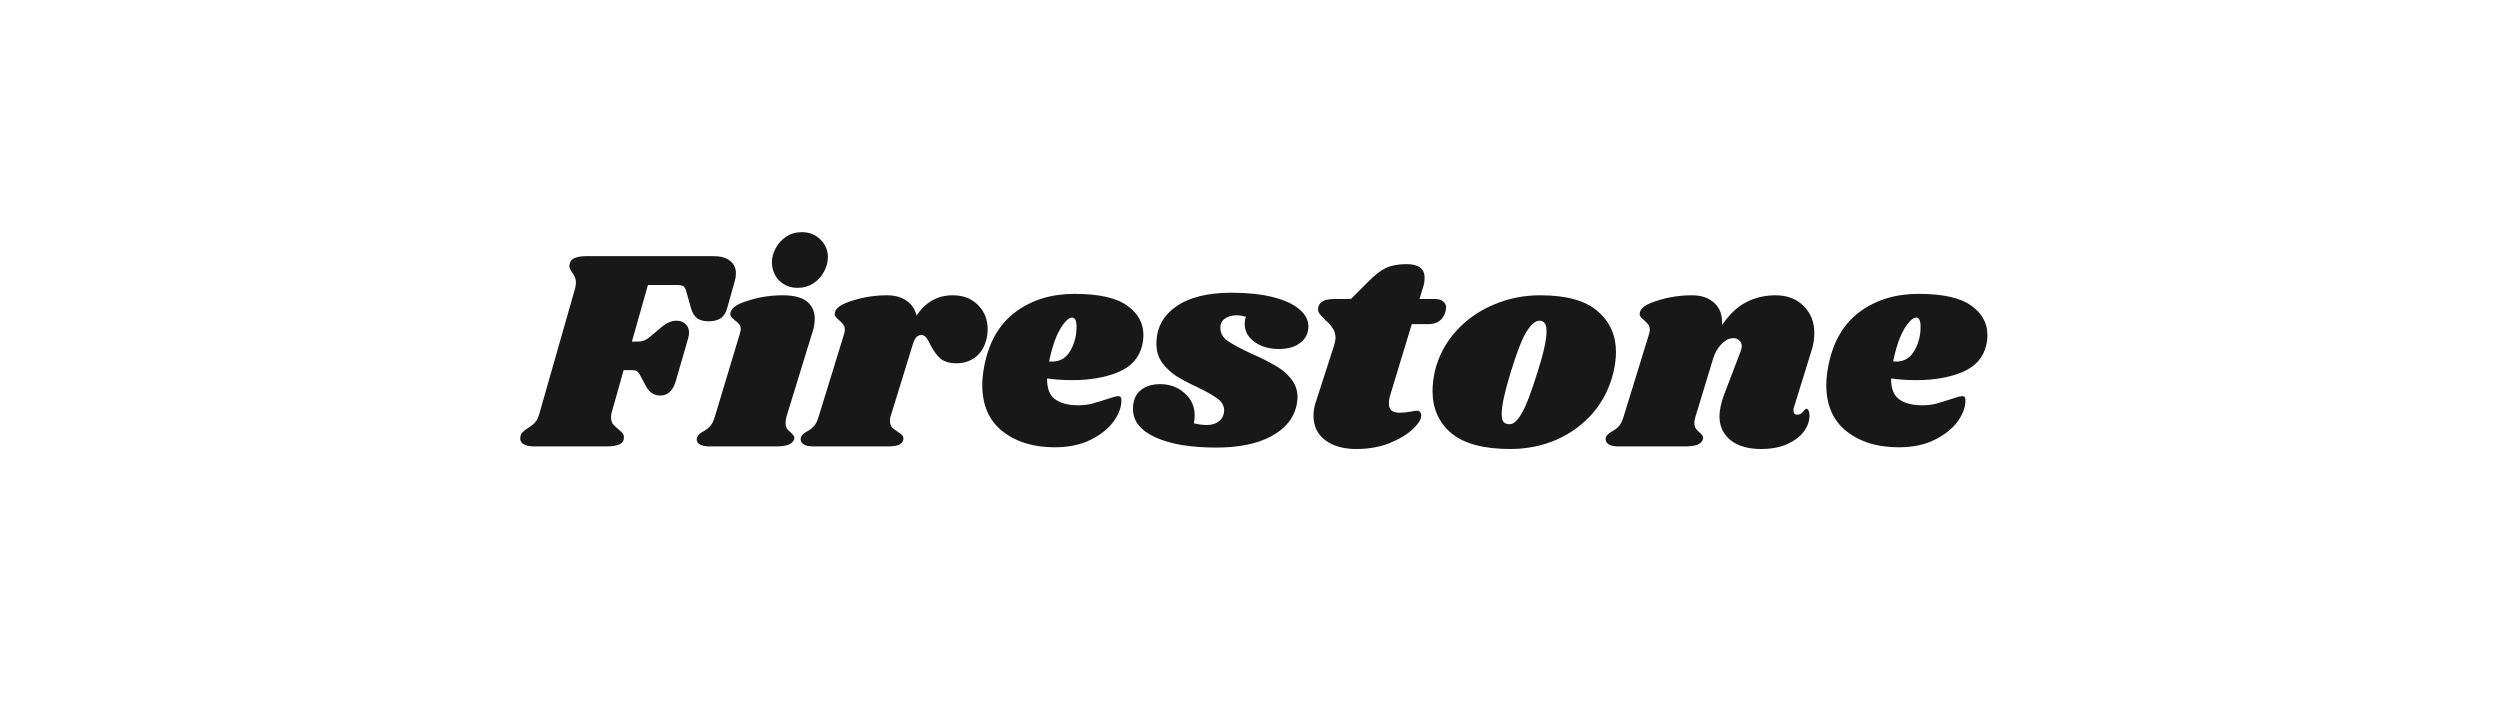 <svg width="280" height="81" viewBox="0 0 280 81" fill="none" xmlns="http://www.w3.org/2000/svg">
<path d="M79.927 28.688C80.716 28.688 81.324 28.859 81.751 29.2C82.198 29.541 82.422 30.011 82.422 30.608C82.422 30.907 82.38 31.195 82.294 31.472L81.463 34.448C81.313 35.003 81.068 35.397 80.727 35.632C80.385 35.867 79.937 35.984 79.382 35.984C78.849 35.984 78.422 35.877 78.103 35.664C77.782 35.429 77.548 35.056 77.398 34.544L76.886 32.72C76.801 32.4 76.695 32.187 76.567 32.08C76.439 31.973 76.172 31.92 75.766 31.92H72.567L70.775 38.256H71.382C71.681 38.256 71.937 38.213 72.15 38.128C72.385 38.043 72.63 37.883 72.886 37.648L73.879 36.816C74.241 36.496 74.561 36.272 74.838 36.144C75.137 35.995 75.447 35.92 75.766 35.92C76.172 35.92 76.502 36.037 76.758 36.272C77.036 36.507 77.174 36.837 77.174 37.264C77.174 37.435 77.142 37.637 77.079 37.872L75.671 42.736C75.35 43.781 74.775 44.304 73.942 44.304C73.26 44.304 72.727 43.952 72.343 43.248L71.766 42.16C71.617 41.861 71.478 41.669 71.35 41.584C71.222 41.499 71.031 41.456 70.775 41.456H69.847L68.502 46.224C68.46 46.352 68.439 46.523 68.439 46.736C68.439 47.035 68.502 47.28 68.63 47.472C68.78 47.664 68.993 47.867 69.27 48.08C69.505 48.272 69.665 48.432 69.751 48.56C69.836 48.667 69.879 48.805 69.879 48.976C69.879 49.36 69.708 49.627 69.367 49.776C69.025 49.925 68.524 50 67.862 50H59.831C59.276 50 58.86 49.904 58.583 49.712C58.305 49.499 58.209 49.211 58.294 48.848C58.337 48.656 58.422 48.507 58.55 48.4C58.657 48.272 58.828 48.133 59.062 47.984C59.425 47.771 59.713 47.547 59.926 47.312C60.14 47.077 60.31 46.715 60.438 46.224L64.374 32.432C64.46 32.155 64.502 31.899 64.502 31.664C64.502 31.408 64.46 31.195 64.374 31.024C64.311 30.853 64.204 30.672 64.055 30.48C63.862 30.203 63.767 29.979 63.767 29.808C63.767 29.744 63.788 29.627 63.831 29.456C63.916 29.179 64.108 28.987 64.406 28.88C64.705 28.752 65.142 28.688 65.719 28.688H79.927ZM87.666 33.072C88.903 33.072 89.81 33.307 90.386 33.776C90.962 34.245 91.25 34.885 91.25 35.696C91.25 36.187 91.175 36.656 91.026 37.104L88.082 46.672C88.018 46.928 87.986 47.152 87.986 47.344C87.986 47.621 88.039 47.845 88.146 48.016C88.253 48.165 88.402 48.315 88.594 48.464C88.743 48.613 88.85 48.741 88.914 48.848C88.978 48.933 88.989 49.051 88.946 49.2C88.839 49.477 88.626 49.68 88.306 49.808C87.986 49.936 87.495 50 86.834 50H79.538C78.983 50 78.578 49.915 78.322 49.744C78.066 49.552 77.981 49.307 78.066 49.008C78.151 48.752 78.375 48.528 78.738 48.336C79.058 48.165 79.325 47.963 79.538 47.728C79.751 47.493 79.933 47.12 80.082 46.608L82.866 37.36C82.93 37.168 82.962 37.008 82.962 36.88C82.962 36.645 82.909 36.464 82.802 36.336C82.695 36.187 82.535 36.037 82.322 35.888C82.109 35.717 81.959 35.568 81.874 35.44C81.789 35.312 81.778 35.141 81.842 34.928C81.97 34.437 82.642 34.011 83.858 33.648C85.074 33.264 86.343 33.072 87.666 33.072ZM89.81 26C90.642 26 91.335 26.277 91.89 26.832C92.445 27.365 92.722 28.027 92.722 28.816C92.722 29.371 92.573 29.915 92.274 30.448C91.997 30.981 91.591 31.419 91.058 31.76C90.546 32.08 89.97 32.24 89.33 32.24C88.519 32.24 87.837 31.973 87.282 31.44C86.749 30.885 86.471 30.203 86.45 29.392C86.45 28.859 86.589 28.336 86.866 27.824C87.143 27.291 87.538 26.853 88.05 26.512C88.562 26.171 89.149 26 89.81 26ZM106.681 33.072C107.875 33.072 108.825 33.435 109.529 34.16C110.254 34.885 110.617 35.781 110.617 36.848C110.617 37.253 110.574 37.627 110.489 37.968C110.275 38.843 109.87 39.515 109.273 39.984C108.675 40.453 107.961 40.688 107.129 40.688C106.318 40.688 105.699 40.496 105.273 40.112C104.867 39.728 104.505 39.216 104.185 38.576C104.014 38.213 103.854 37.947 103.705 37.776C103.555 37.605 103.385 37.52 103.193 37.52C102.979 37.52 102.787 37.605 102.617 37.776C102.467 37.947 102.329 38.245 102.201 38.672L99.737 46.672C99.694 46.779 99.673 46.939 99.673 47.152C99.673 47.429 99.747 47.664 99.897 47.856C100.067 48.027 100.291 48.197 100.569 48.368C100.825 48.539 100.995 48.677 101.081 48.784C101.166 48.891 101.198 49.029 101.177 49.2C101.134 49.477 100.974 49.68 100.697 49.808C100.441 49.936 99.993 50 99.353 50H91.161C90.606 50 90.211 49.915 89.977 49.744C89.721 49.552 89.625 49.307 89.689 49.008C89.774 48.752 89.998 48.528 90.361 48.336C90.681 48.165 90.947 47.963 91.161 47.728C91.374 47.493 91.555 47.12 91.705 46.608L94.553 37.36C94.595 37.253 94.617 37.104 94.617 36.912C94.617 36.677 94.563 36.496 94.457 36.368C94.371 36.24 94.222 36.08 94.009 35.888C93.795 35.717 93.646 35.568 93.561 35.44C93.475 35.312 93.465 35.141 93.529 34.928C93.657 34.437 94.329 34.011 95.545 33.648C96.761 33.264 98.03 33.072 99.353 33.072C100.227 33.072 100.953 33.275 101.529 33.68C102.105 34.064 102.478 34.619 102.649 35.344C103.673 33.829 105.017 33.072 106.681 33.072ZM120.348 32.912C123.057 32.912 125.02 33.349 126.236 34.224C127.452 35.077 128.06 36.176 128.06 37.52C128.06 37.925 128.017 38.299 127.932 38.64C127.612 40.048 126.716 41.061 125.244 41.68C123.793 42.277 122.076 42.576 120.092 42.576C119.089 42.576 118.151 42.512 117.276 42.384C117.255 43.493 117.553 44.272 118.172 44.72C118.791 45.168 119.655 45.392 120.764 45.392C121.276 45.392 121.767 45.339 122.236 45.232C122.705 45.104 123.303 44.923 124.028 44.688C124.625 44.475 125.031 44.368 125.244 44.368C125.479 44.368 125.596 44.507 125.596 44.784C125.617 45.531 125.34 46.32 124.764 47.152C124.188 47.963 123.335 48.656 122.204 49.232C121.073 49.808 119.708 50.096 118.108 50.096C115.74 50.096 113.799 49.499 112.284 48.304C110.769 47.109 110.012 45.371 110.012 43.088C110.012 42.448 110.097 41.701 110.268 40.848C110.801 38.224 111.964 36.251 113.756 34.928C115.569 33.584 117.767 32.912 120.348 32.912ZM117.5 40.464C117.585 40.485 117.703 40.496 117.852 40.496C118.748 40.496 119.431 40.08 119.9 39.248C120.369 38.416 120.593 37.488 120.572 36.464C120.551 35.867 120.38 35.568 120.06 35.568C119.825 35.568 119.548 35.76 119.228 36.144C118.908 36.507 118.588 37.061 118.268 37.808C117.969 38.555 117.713 39.44 117.5 40.464ZM137.934 32.784C139.705 32.784 141.23 32.944 142.51 33.264C143.812 33.584 144.804 34.032 145.486 34.608C146.19 35.184 146.542 35.835 146.542 36.56C146.542 37.307 146.244 37.915 145.646 38.384C145.07 38.853 144.26 39.088 143.214 39.088C142.148 39.088 141.241 38.821 140.494 38.288C139.769 37.755 139.406 37.083 139.406 36.272C139.406 35.995 139.449 35.728 139.534 35.472C139.15 35.365 138.809 35.312 138.51 35.312C137.977 35.312 137.529 35.44 137.166 35.696C136.825 35.952 136.665 36.315 136.686 36.784C136.686 37.339 136.964 37.808 137.518 38.192C138.073 38.576 138.969 39.056 140.206 39.632C141.273 40.101 142.148 40.539 142.83 40.944C143.534 41.328 144.121 41.819 144.59 42.416C145.081 43.013 145.326 43.717 145.326 44.528C145.326 44.699 145.284 45.019 145.198 45.488C144.857 46.917 143.908 48.048 142.35 48.88C140.793 49.712 138.745 50.128 136.206 50.128C133.348 50.128 131.076 49.744 129.39 48.976C127.726 48.208 126.894 47.152 126.894 45.808C126.894 44.891 127.172 44.197 127.726 43.728C128.281 43.259 129.017 43.024 129.934 43.024C131.001 43.024 131.908 43.355 132.654 44.016C133.422 44.677 133.806 45.52 133.806 46.544C133.806 46.821 133.774 47.109 133.71 47.408C134.222 47.536 134.713 47.6 135.182 47.6C135.737 47.6 136.196 47.451 136.558 47.152C136.921 46.853 137.102 46.437 137.102 45.904C137.081 45.413 136.836 44.997 136.366 44.656C135.897 44.293 135.15 43.867 134.126 43.376C133.166 42.928 132.377 42.512 131.758 42.128C131.14 41.723 130.606 41.221 130.158 40.624C129.732 40.027 129.518 39.323 129.518 38.512C129.518 36.763 130.244 35.376 131.694 34.352C133.166 33.307 135.246 32.784 137.934 32.784ZM160.679 33.488C161.084 33.488 161.394 33.573 161.607 33.744C161.842 33.915 161.959 34.149 161.959 34.448C161.959 34.533 161.938 34.683 161.895 34.896C161.618 35.835 160.978 36.304 159.975 36.304H158.119L155.719 44.208C155.612 44.528 155.559 44.859 155.559 45.2C155.559 45.584 155.666 45.851 155.879 46C156.092 46.149 156.391 46.224 156.775 46.224C157.116 46.224 157.543 46.181 158.055 46.096C158.311 46.032 158.535 46 158.727 46C158.876 46 158.983 46.053 159.047 46.16C159.132 46.245 159.175 46.363 159.175 46.512C159.196 46.939 158.876 47.461 158.215 48.08C157.575 48.677 156.7 49.2 155.591 49.648C154.482 50.075 153.255 50.288 151.911 50.288C150.46 50.288 149.298 49.957 148.423 49.296C147.548 48.635 147.111 47.728 147.111 46.576C147.111 46.043 147.196 45.531 147.367 45.04L149.415 38.704C149.522 38.341 149.575 38.053 149.575 37.84C149.575 37.413 149.468 37.051 149.255 36.752C149.063 36.453 148.786 36.144 148.423 35.824C148.103 35.525 147.879 35.28 147.751 35.088C147.623 34.875 147.591 34.629 147.655 34.352C147.74 34.075 147.922 33.861 148.199 33.712C148.476 33.563 148.914 33.488 149.511 33.488H151.303L153.319 31.472C154.023 30.768 154.663 30.277 155.239 30C155.836 29.723 156.604 29.584 157.543 29.584C158.887 29.584 159.559 30.096 159.559 31.12C159.559 31.44 159.516 31.739 159.431 32.016L158.983 33.488H160.679ZM172.509 33.072C175.41 33.072 177.544 33.659 178.909 34.832C180.296 36.005 180.989 37.541 180.989 39.44C180.989 40.08 180.904 40.795 180.733 41.584C180.328 43.333 179.57 44.869 178.461 46.192C177.352 47.493 175.986 48.507 174.365 49.232C172.765 49.936 171.026 50.288 169.149 50.288C166.184 50.288 163.986 49.701 162.557 48.528C161.149 47.333 160.445 45.755 160.445 43.792C160.445 43.131 160.53 42.395 160.701 41.584C161.106 39.92 161.874 38.448 163.005 37.168C164.157 35.867 165.554 34.864 167.197 34.16C168.861 33.435 170.632 33.072 172.509 33.072ZM172.413 35.92C171.965 35.92 171.485 36.325 170.973 37.136C170.482 37.925 169.896 39.429 169.213 41.648C168.53 43.867 168.189 45.424 168.189 46.32C168.189 46.789 168.264 47.109 168.413 47.28C168.562 47.429 168.765 47.504 169.021 47.504C169.469 47.547 169.928 47.163 170.397 46.352C170.888 45.541 171.496 43.963 172.221 41.616C172.882 39.547 173.213 38.043 173.213 37.104C173.213 36.656 173.138 36.347 172.989 36.176C172.861 36.005 172.669 35.92 172.413 35.92ZM200.933 45.584C200.89 45.669 200.869 45.797 200.869 45.968C200.869 46.117 200.901 46.235 200.965 46.32C201.05 46.405 201.157 46.448 201.285 46.448C201.541 46.448 201.754 46.341 201.925 46.128C202.117 45.893 202.245 45.776 202.309 45.776C202.416 45.776 202.501 45.851 202.565 46C202.629 46.128 202.661 46.288 202.661 46.48C202.682 47.099 202.48 47.707 202.053 48.304C201.626 48.88 200.997 49.36 200.165 49.744C199.354 50.107 198.373 50.288 197.221 50.288C195.813 50.288 194.693 49.968 193.861 49.328C193.029 48.667 192.602 47.792 192.581 46.704C192.581 45.915 192.773 45.029 193.157 44.048L194.917 39.44C195.024 39.163 195.077 38.939 195.077 38.768C195.077 38.491 194.981 38.277 194.789 38.128C194.618 37.957 194.405 37.872 194.149 37.872C193.68 37.872 193.232 38.096 192.805 38.544C192.378 38.971 192.069 39.504 191.877 40.144L189.893 46.672C189.808 46.907 189.765 47.131 189.765 47.344C189.765 47.6 189.818 47.813 189.925 47.984C190.032 48.133 190.181 48.293 190.373 48.464C190.522 48.592 190.629 48.709 190.693 48.816C190.757 48.923 190.768 49.051 190.725 49.2C190.64 49.477 190.437 49.68 190.117 49.808C189.797 49.936 189.296 50 188.613 50H181.317C180.762 50 180.368 49.915 180.133 49.744C179.877 49.552 179.781 49.307 179.845 49.008C179.93 48.752 180.154 48.528 180.517 48.336C180.837 48.165 181.104 47.963 181.317 47.728C181.53 47.493 181.712 47.12 181.861 46.608L184.709 37.36C184.752 37.253 184.773 37.104 184.773 36.912C184.773 36.677 184.72 36.496 184.613 36.368C184.528 36.24 184.378 36.08 184.165 35.888C183.952 35.717 183.802 35.568 183.717 35.44C183.632 35.312 183.621 35.141 183.685 34.928C183.813 34.437 184.485 34.011 185.701 33.648C186.917 33.264 188.186 33.072 189.509 33.072C190.576 33.072 191.418 33.371 192.037 33.968C192.656 34.544 192.933 35.355 192.869 36.4C193.744 35.141 194.672 34.277 195.653 33.808C196.634 33.317 197.701 33.072 198.853 33.072C200.154 33.072 201.2 33.467 201.989 34.256C202.8 35.045 203.205 36.069 203.205 37.328C203.205 37.989 203.098 38.64 202.885 39.28L200.933 45.584ZM214.879 32.912C217.589 32.912 219.551 33.349 220.767 34.224C221.983 35.077 222.591 36.176 222.591 37.52C222.591 37.925 222.549 38.299 222.463 38.64C222.143 40.048 221.247 41.061 219.775 41.68C218.325 42.277 216.607 42.576 214.623 42.576C213.621 42.576 212.682 42.512 211.807 42.384C211.786 43.493 212.085 44.272 212.703 44.72C213.322 45.168 214.186 45.392 215.295 45.392C215.807 45.392 216.298 45.339 216.767 45.232C217.237 45.104 217.834 44.923 218.559 44.688C219.157 44.475 219.562 44.368 219.775 44.368C220.01 44.368 220.127 44.507 220.127 44.784C220.149 45.531 219.871 46.32 219.295 47.152C218.719 47.963 217.866 48.656 216.735 49.232C215.605 49.808 214.239 50.096 212.639 50.096C210.271 50.096 208.33 49.499 206.815 48.304C205.301 47.109 204.543 45.371 204.543 43.088C204.543 42.448 204.629 41.701 204.799 40.848C205.333 38.224 206.495 36.251 208.287 34.928C210.101 33.584 212.298 32.912 214.879 32.912ZM212.031 40.464C212.117 40.485 212.234 40.496 212.383 40.496C213.279 40.496 213.962 40.08 214.431 39.248C214.901 38.416 215.125 37.488 215.103 36.464C215.082 35.867 214.911 35.568 214.591 35.568C214.357 35.568 214.079 35.76 213.759 36.144C213.439 36.507 213.119 37.061 212.799 37.808C212.501 38.555 212.245 39.44 212.031 40.464Z" fill="#181818"/>
</svg>
